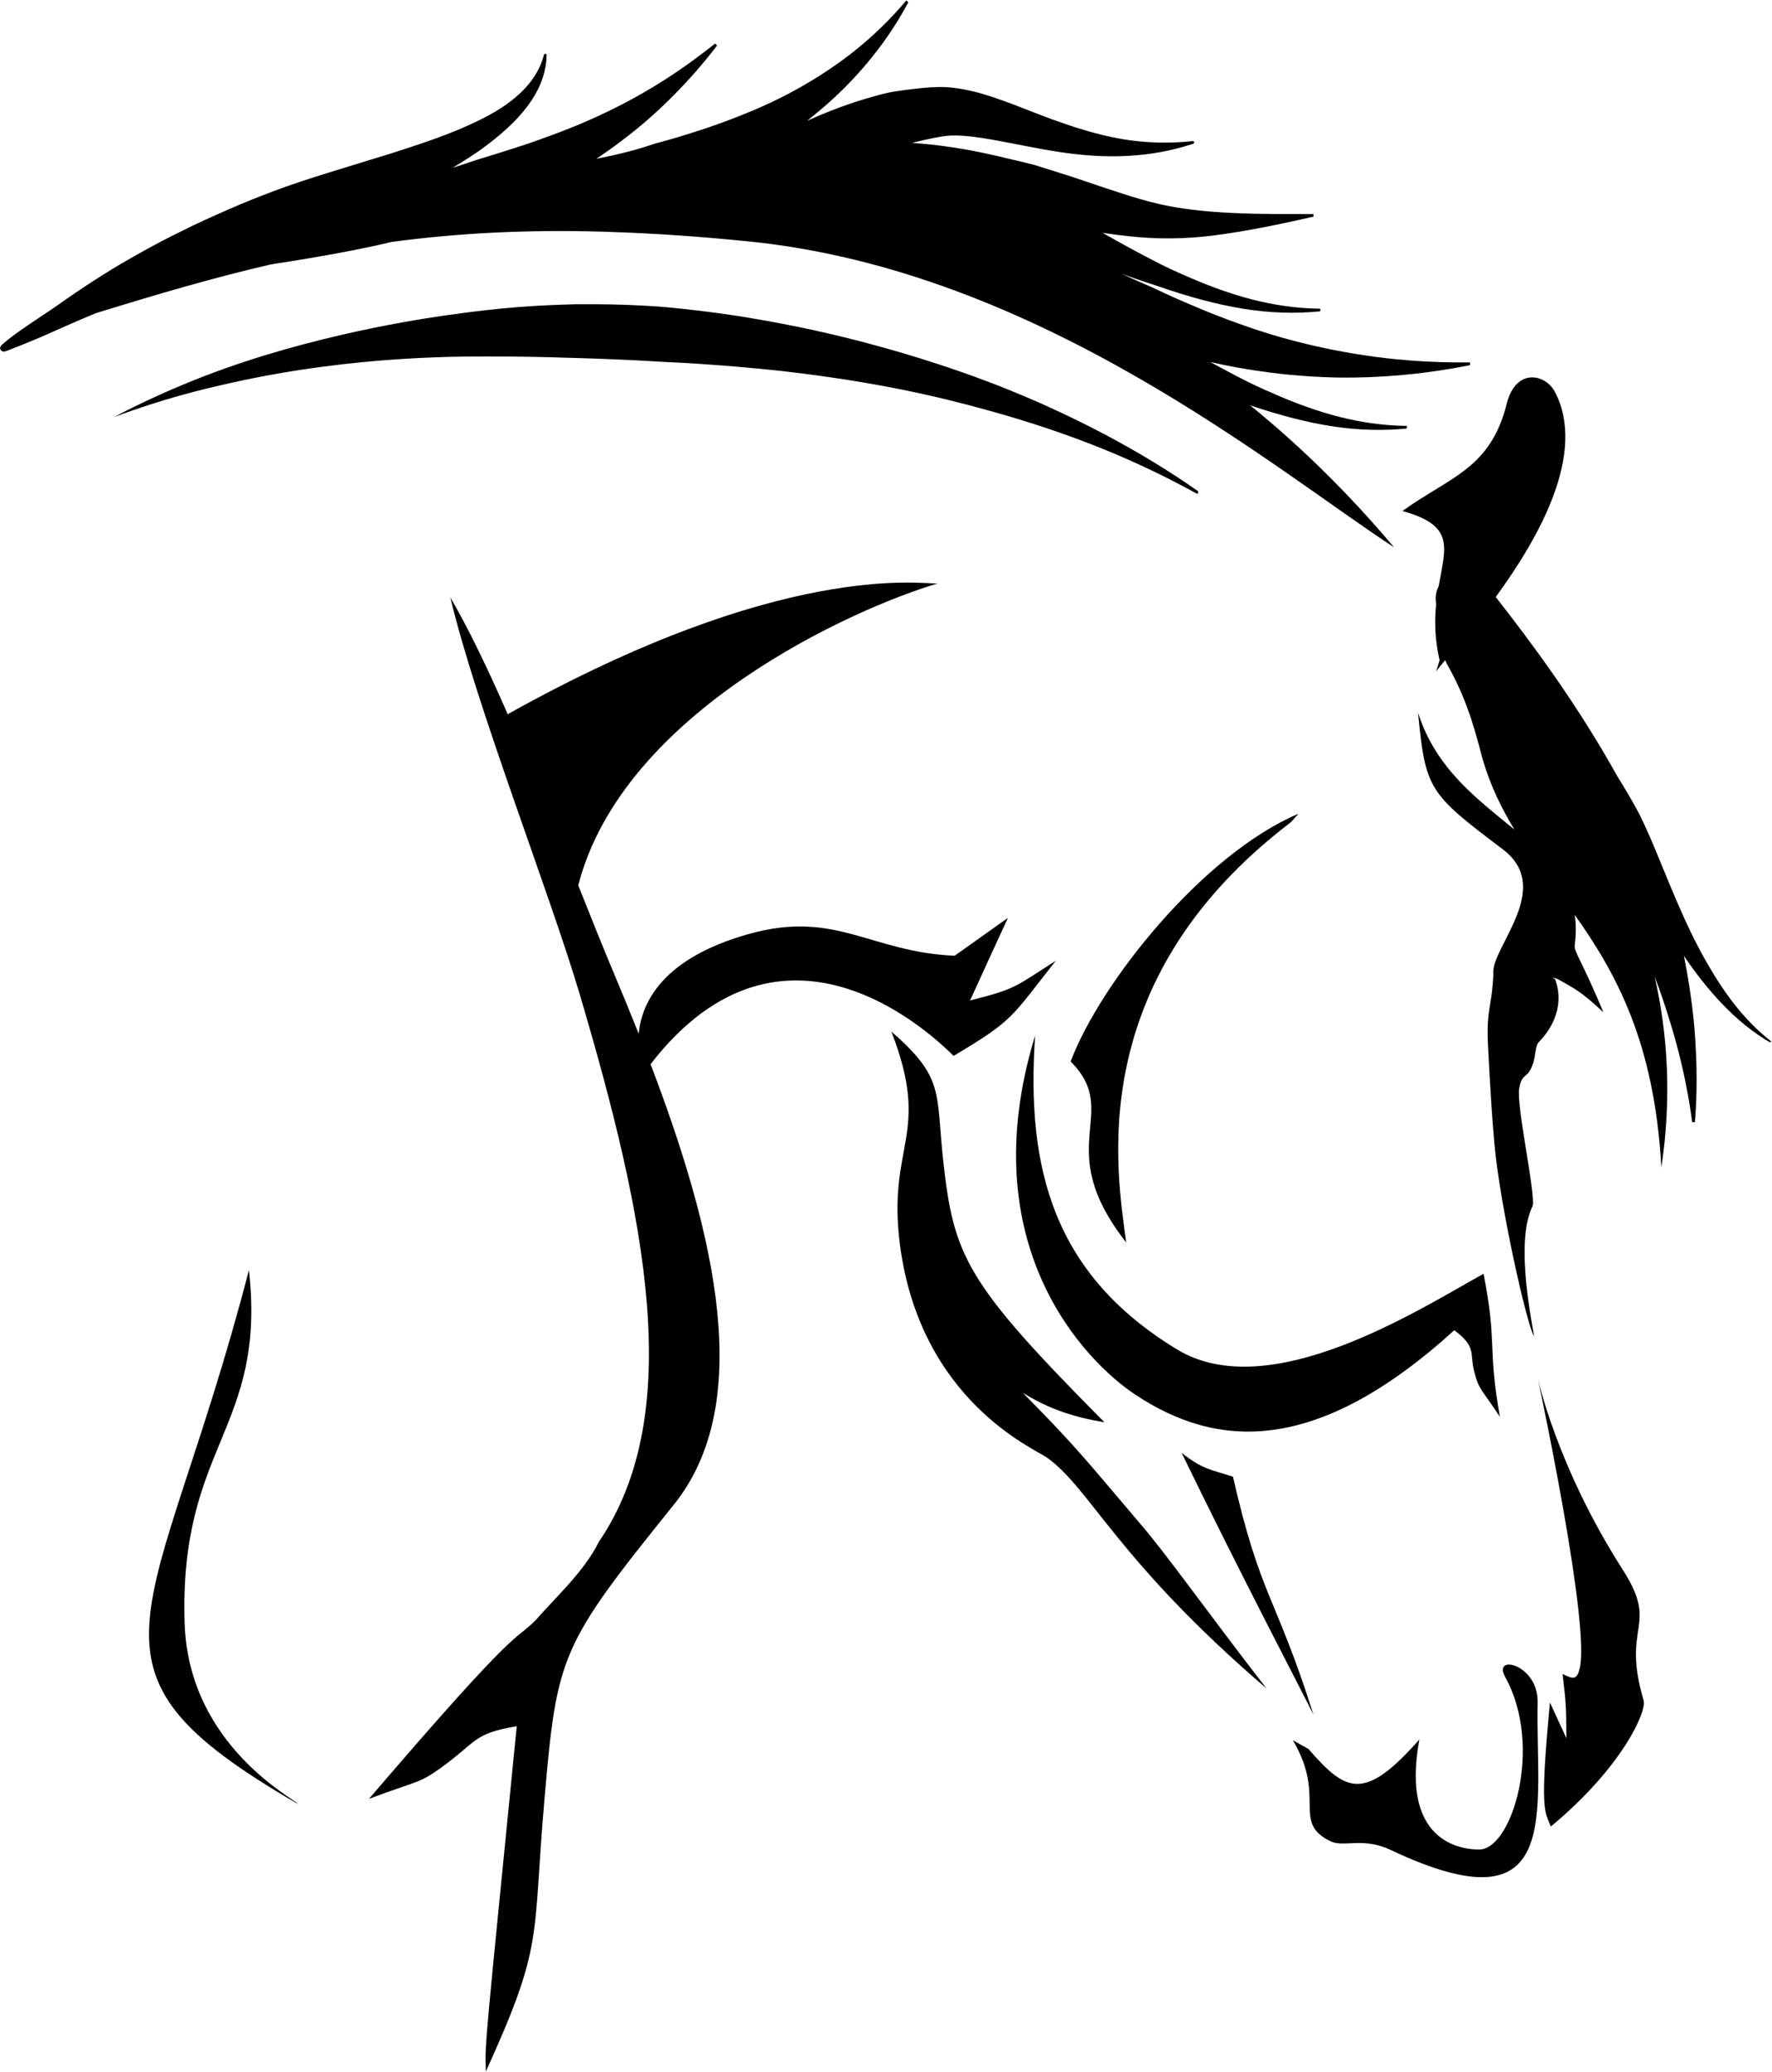 <svg version="1.2" xmlns="http://www.w3.org/2000/svg" viewBox="0 0 1193 1395" width="1193" height="1395">
	<title>HL-00069-Healing-Points-Integrative-Veterinary-Services_Logo-Artwork</title>
	<style>
		.s0 { fill: #000000 } 
	</style>
	<g id="Healing Points Integrative Veterinary Services Logo">
		<g id="Horse 00000018205644561924925800000002751499778166085508 ">
			<path id="&lt;Path&gt;" class="s0" d="m688.6 937.6c17.8 11.1 34.4 16.4 55 19.9-93.2-93.9-101.5-111.4-108.6-176.3-5-46.2 1-55.5-34.9-86.8 27.2 70.1-3 75.6 5.8 143.6 13.7 104.8 90.3 137.1 98.9 143.2 29.3 20.8 47.1 69 147.9 155.5-38.6-49.8-66.5-89.3-84.5-110.3-34.6-40.5-41.6-50.4-79.6-88.8z"/>
			<path id="&lt;Path&gt;" class="s0" d="m992.6 923.7c3.2 12.2 4.6 10.9 17.2 30.1-8.5-48.2-1.6-48.5-11-96.3-42.3 23.3-143.7 89-206.4 50.9-83.1-50.5-101.7-121.6-95.5-211.3-43.4 141.9 34.5 220 67.5 241.8 54.9 36.4 121.7 41.1 214.7-43.4 15.2 11.4 10.1 15 13.5 28.2z"/>
			<path id="&lt;Path&gt;" class="s0" d="m795.5 978c40 82.4 77.4 153.5 88.8 176.3-25.7-80.9-35.6-78.7-54.2-160.2-15.3-4.9-20.8-5.1-34.6-16.1z"/>
			<path id="&lt;Path&gt;" class="s0" d="m1035.2 1146.1c0.6-25.8-30.6-32.9-21.9-17.3 26 46.7 4.6 116.6-17.6 116.3-6.8-0.1-53.7-0.9-40.1-74.1-37.5 42.5-49.6 35.1-74.7 6.4l-10.5-5.9c22.9 38.5-1.1 55.1 25.3 68 9 4.4 21.8-3 40.4 5.8 117.6 55.6 97.6-25.6 99.1-99.2z"/>
			<path id="&lt;Path&gt;" class="s0" d="m1092.5 1056.7c-44.4-69.3-57.2-129-57.2-129 3.2 15.5 35.1 166.1 28.3 195.2-1.9 7.9-4.1 7.8-11.6 4 2.6 22 2.3 21.3 2.6 43.3q-5.6-12.1-11.1-24.1c-6.9 73.1-3.6 73.1 0.6 83.5 47.9-39.7 64.6-77.4 62.5-84.8-15.4-52 10.9-49-14.1-88.1z"/>
			<path id="&lt;Path&gt;" class="s0" d="m182.3 178c36.6-5.6 54.4-9.3 63.7-11.2 5.7-1.2 9.7-2 17.5-3.9 43.9-5.9 90.5-8.5 144.1-6.9 0.8 0.1 1.4 0.1 1.6 0.1q0.1 0 0.2 0c29.4 0.9 61 3 95.4 6.5 194.7 19.9 353.5 153.5 433.8 205.9-31.1-36.9-63.5-68.5-96.9-95.6 41.8 14 72.7 18.7 105.4 15.6-0.4-0.8 0.4-0.9 0-1.8-0.1 0-0.1 0-0.9 0-31-0.5-58.9-8.8-86.7-20.8-10.1-4.3-19.2-8.7-19.3-8.8-10.7-5.4-18.6-9.7-25.4-13.4 9.3 2.1 25.1 5.4 46.7 7.9 3.5 0.4 23.8 2.6 44.1 2.6 40.7 0 71.6-5.9 84.2-8.4-0.3-0.5 0.1-1.3-0.2-1.8-0.1-0.2-31.5 1.1-70.3-4.7-38.6-5.8-65-14.5-75.5-18-24.4-8.3-39.1-14.9-40.1-15.3-16.1-6.7-25.6-11.5-27.9-12.5-7-3-13.8-6-20.4-9.1 14.2 5.1 18.6 6.4 22.8 7.8 44.4 15.4 76.6 20.7 110.7 17.4-0.4-0.8 0.4-0.9-0.1-1.8 0 0 0 0-0.9 0-30.9-0.5-58.8-8.8-86.6-20.8-10.1-4.3-19.2-8.7-19.3-8.8-18.7-9.5-28.7-15.3-39.8-21.5 1.3 0.2 2.1 0.4 2.5 0.4 19.7 2.8 36.7 4.3 58.4 2.8 25.3-1.8 57.9-8.7 81.3-14.1-0.4-0.8 0.3-0.9-0.2-1.7 0-0.1 0 0-0.7 0-3.1 0-23.7 0.1-38.5-0.2-41.6-0.9-61.3-5.2-77.4-9.9-12.4-3.5-37.9-12.3-45.9-15-5.1-1.7-23.4-7.3-25.4-8-1.4-0.4-15.9-3.9-25.9-6.2-21.1-4.9-39.8-7.5-56.3-8.6 10.8-2.8 20.6-4.5 22.8-4.7 17.8-2 47.8 6.6 77.5 11 27.6 4.1 55 4.1 82.3-3.7 3.8-1.1 6.8-2.1 6.8-2.1 0.3-0.3 0.4-0.8 0.7-1.1-0.4-0.1-0.6-0.5-1.1-0.6-0.3-0.2-19.3 3-45.3-1-27.4-4.3-54.1-15.4-73.3-22.8-13.4-5.1-31.2-11.9-49.1-12.6-10.2-0.3-26.7 2-32.5 2.9-3.4 0.6-5.3 0.8-13.6 3.1-17.2 4.7-32 10.5-45.9 16.7q6.4-5.1 12.9-10.7c33.7-29.5 50.2-59.6 55.3-69.2-0.9-0.1-0.6-0.9-1.5-1 0 0 0 0-0.6 0.7-18.3 21.6-36.4 35.2-45.4 41.6-27.5 19.5-52.3 29.7-60.4 33-21.1 8.7-36.4 13.2-37.2 13.5-13.7 4.4-24.1 7.1-25 7.3-4.7 1.4-14.5 5.4-40 10.4q2.7-1.8 5.7-3.9c11.4-7.8 23.2-17.5 26.9-20.7 29-24.9 47.6-50.3 48.7-51.7-0.6-0.3-0.8-1-1.3-1.3 0 0-2.8 2.2-6.3 4.9-20.7 15.9-47.8 34.1-88 50.7-12.7 5.2-28.2 10.6-31.4 11.7-10.3 3.5-33 10.5-34.8 11-3.2 1-7.6 2.6-16.3 5.4 8.1-4.9 14.3-9 17.2-11 30.2-21.3 43.9-40.8 45.9-61 0.2-2.3 0.2-4 0.2-4-0.2-0.4-0.5-0.6-0.7-1-0.4 0.5-0.7 0.2-1 0.7-0.1 0.1-0.1 0.1-0.3 1-2.2 8-7.6 19.5-22.8 30.9-3.4 2.6-17.4 13.5-56.6 27-15.5 5.3-27.4 9-29.9 9.7l-36.4 11.2c-8.8 2.7-8.7 2.8-17.5 5.6-4.9 1.6-15 5.2-17.9 6.3-13 5-19 7.3-30.9 12.5-19.5 8.6-23.2 10.5-29.5 13.6-9.8 4.8-19 9.3-36.8 19.5-15.3 8.6-34.2 21-48.1 30.9-11.2 7.9-28.1 18.2-37.9 26.8-1.1 0.9-1.3 1.7-1.6 2.2-0.2 0.6 0.3 1.2 0.4 1.8 0 0 1.5 1 1.5 1 0.7 0.1 1.3-0.2 2-0.3 0.1-0.1 14.5-5.3 33.7-14 10.3-4.6 18.8-8.3 26.6-11.5 41.7-12.9 80-24.1 118-32.9z"/>
			<path id="&lt;Path&gt;" class="s0" d="m642 710.8c41-24.3 38.8-26.1 68.8-64-27.3 17.3-26.3 18.9-57.8 26.7 2.3-4.4 1.8-4.1 25.6-55.6q-18 12.7-35.9 25.5c-56.9-2.5-79.8-30.9-138-14.8-58.3 16.2-72.6 45.8-74.7 67.3-5.3-13.3-10.8-26.7-16.4-40-7.4-17.5-15.6-38-24.3-59.9 30.2-117 185.2-186.4 241.9-203.2-11.9 0.4-104.7-15-288.5 87.5q-0.5 0.2-0.8 0.7c-13.2-30.2-26.4-57.8-38.7-78.8 17.4 73.2 66.5 197.9 87 266.8 45 151.9 71.6 282.9 12.9 369.1-9.7 19.8-30.1 38.3-42.2 52.3-16.2 16.4-7.8-1.7-112.5 120.6 32.8-12.4 33.5-10.1 48.4-20.9 24.7-17.8 21.6-23.1 51.1-28-21.2 213.9-21.6 213.7-20.8 232.4 39.4-86.4 31.2-88.3 39.4-182.6 8.5-98.1 10.6-103.9 87.1-198.9 54.5-67.6 28.8-180.1-15.6-296.6 90.6-117.2 192.3-17.1 204-5.6z"/>
			<path id="&lt;Path&gt;" class="s0" d="m869.1 553.5l5.1-5.7c-64.5 27.4-133.4 113.8-153.4 166.8 35 35.1-13.6 56.7 37.4 121.8-6.1-46.7-30-175.7 110.9-282.9z"/>
			<path id="&lt;Path&gt;" class="s0" d="m124.3 1092.5c-3.7-119.8 55.2-130.2 43.3-237.5-62.7 241.4-126.6 266.9 32.9 359.4-1.1-2.9-73.7-38.9-76.2-121.9z"/>
			<path id="&lt;Path&gt;" class="s0" d="m1191.9 700.6c-17.1-13.4-29.4-30.5-37.5-43.7-16.3-26.2-26.5-52.3-39-82.6-7.1-17.4-12.1-27-12.6-27.9-4.5-8.3-9.1-16.1-13.8-23.6-27.1-48.7-57.5-89.6-82-120.9 29.6-40.5 61.2-97 39.9-138-6.5-12.4-26.4-16.4-32.5 7.9-11 43.9-38.1 49.1-70.2 72.2 35.7 9.9 28.9 24.4 24.4 50.6-1 2-1.7 4.1-1.9 6.3-0.3 2-0.1 3.9 0.2 5.5-1.1 10.9-1.1 23.5 2.3 38.1l-2.4 7.8c0.5-1.1 2.8-3.8 6.2-7.9 0.5 1.3 1.1 2.5 1.7 3.6 15.1 26.5 20.4 52.4 23.7 63.8 5.2 17.5 12.6 32.6 21.2 46.7-24.4-20.2-52.8-40.6-64.9-78.7 5 51.6 7.1 54.3 57 91.9 30 22.5 2.4 55.4-4.8 75.3q-0.7 1.5-1.1 3.7c-0.4 1.8-0.6 3.5-0.4 5.1-1 23.1-5 22.6-3.5 49.9 1.4 27.9 2.8 48.6 4.2 64.2 3.7 41.3 21.6 121 26.6 129.6 0-4-13.4-62.1-1-87.3 2.8-5.9-11-67.9-8.9-79.5 2-11.3 5.7-5.6 9.4-17 1.8-5.6 1.3-11.7 4-14.4 6-6.1 18.1-21.8 10.8-42.1q-0.9-0.5-1.8-1c1.6 0.2 3.2 0.6 4.6 1.5 8.6 5 14.2 7.1 29.7 21.8-15.2-36.5-19.9-40.5-19.3-45.4 1-7.4 0.9-14.1 0-20.2 27.5 38.8 53.7 85.4 58.3 170.1 7.2-47.7 4.1-90.7-4.5-128.6 3.7 9.8 7.3 20.2 11 32.6 11.3 37 14.1 65.4 14.3 65.4 0.6 0.3 1.2-0.2 1.8 0 0.9-11.1 1.9-29.3 0.3-54.2-0.4-6.6-1.6-27.2-7.7-57.7 15.4 22.7 34.3 44.5 58.1 58.3 0.1-0.5 0.6-0.3 0.6-0.8 0-0.2-0.4-0.3-0.5-0.4z"/>
			<path id="&lt;Path&gt;" class="s0" d="m335.2 240c15.2 0 23.2 0.3 27 0.3 15.5 0.3 22.2 0.7 28.7 0.8 15 0.4 37.6 1.4 48.5 2.1 12.3 0.8 17.3 0.7 36.5 2.1 29.9 2.1 47.5 4.2 51.6 4.6 63.8 7.4 104.5 17.2 136.5 26 59.6 16.4 103.2 35.2 141.9 56.5 1 0.5 0.3-0.6 0.9-1.6-42.6-30-84.9-49.6-100.2-56.6-16-7.3-58.1-26-122.4-43.1-20.8-5.5-46.9-11.8-84.4-17.9-4-0.6-22.1-3.6-50.2-6.3-2.3-0.2-8.8-0.9-28.4-1.7-13-0.5-31.9-0.4-33.1-0.4-26.6 0.7-50 2.1-85.1 7.1-7.7 1.1-79.3 10.5-151.1 36-43.1 15.3-74.2 32.4-75.1 32.9 33.3-12.5 59.3-18.7 78.6-23 86-19.3 161.3-17.8 179.8-17.8z"/>
		</g>
	</g>
</svg>